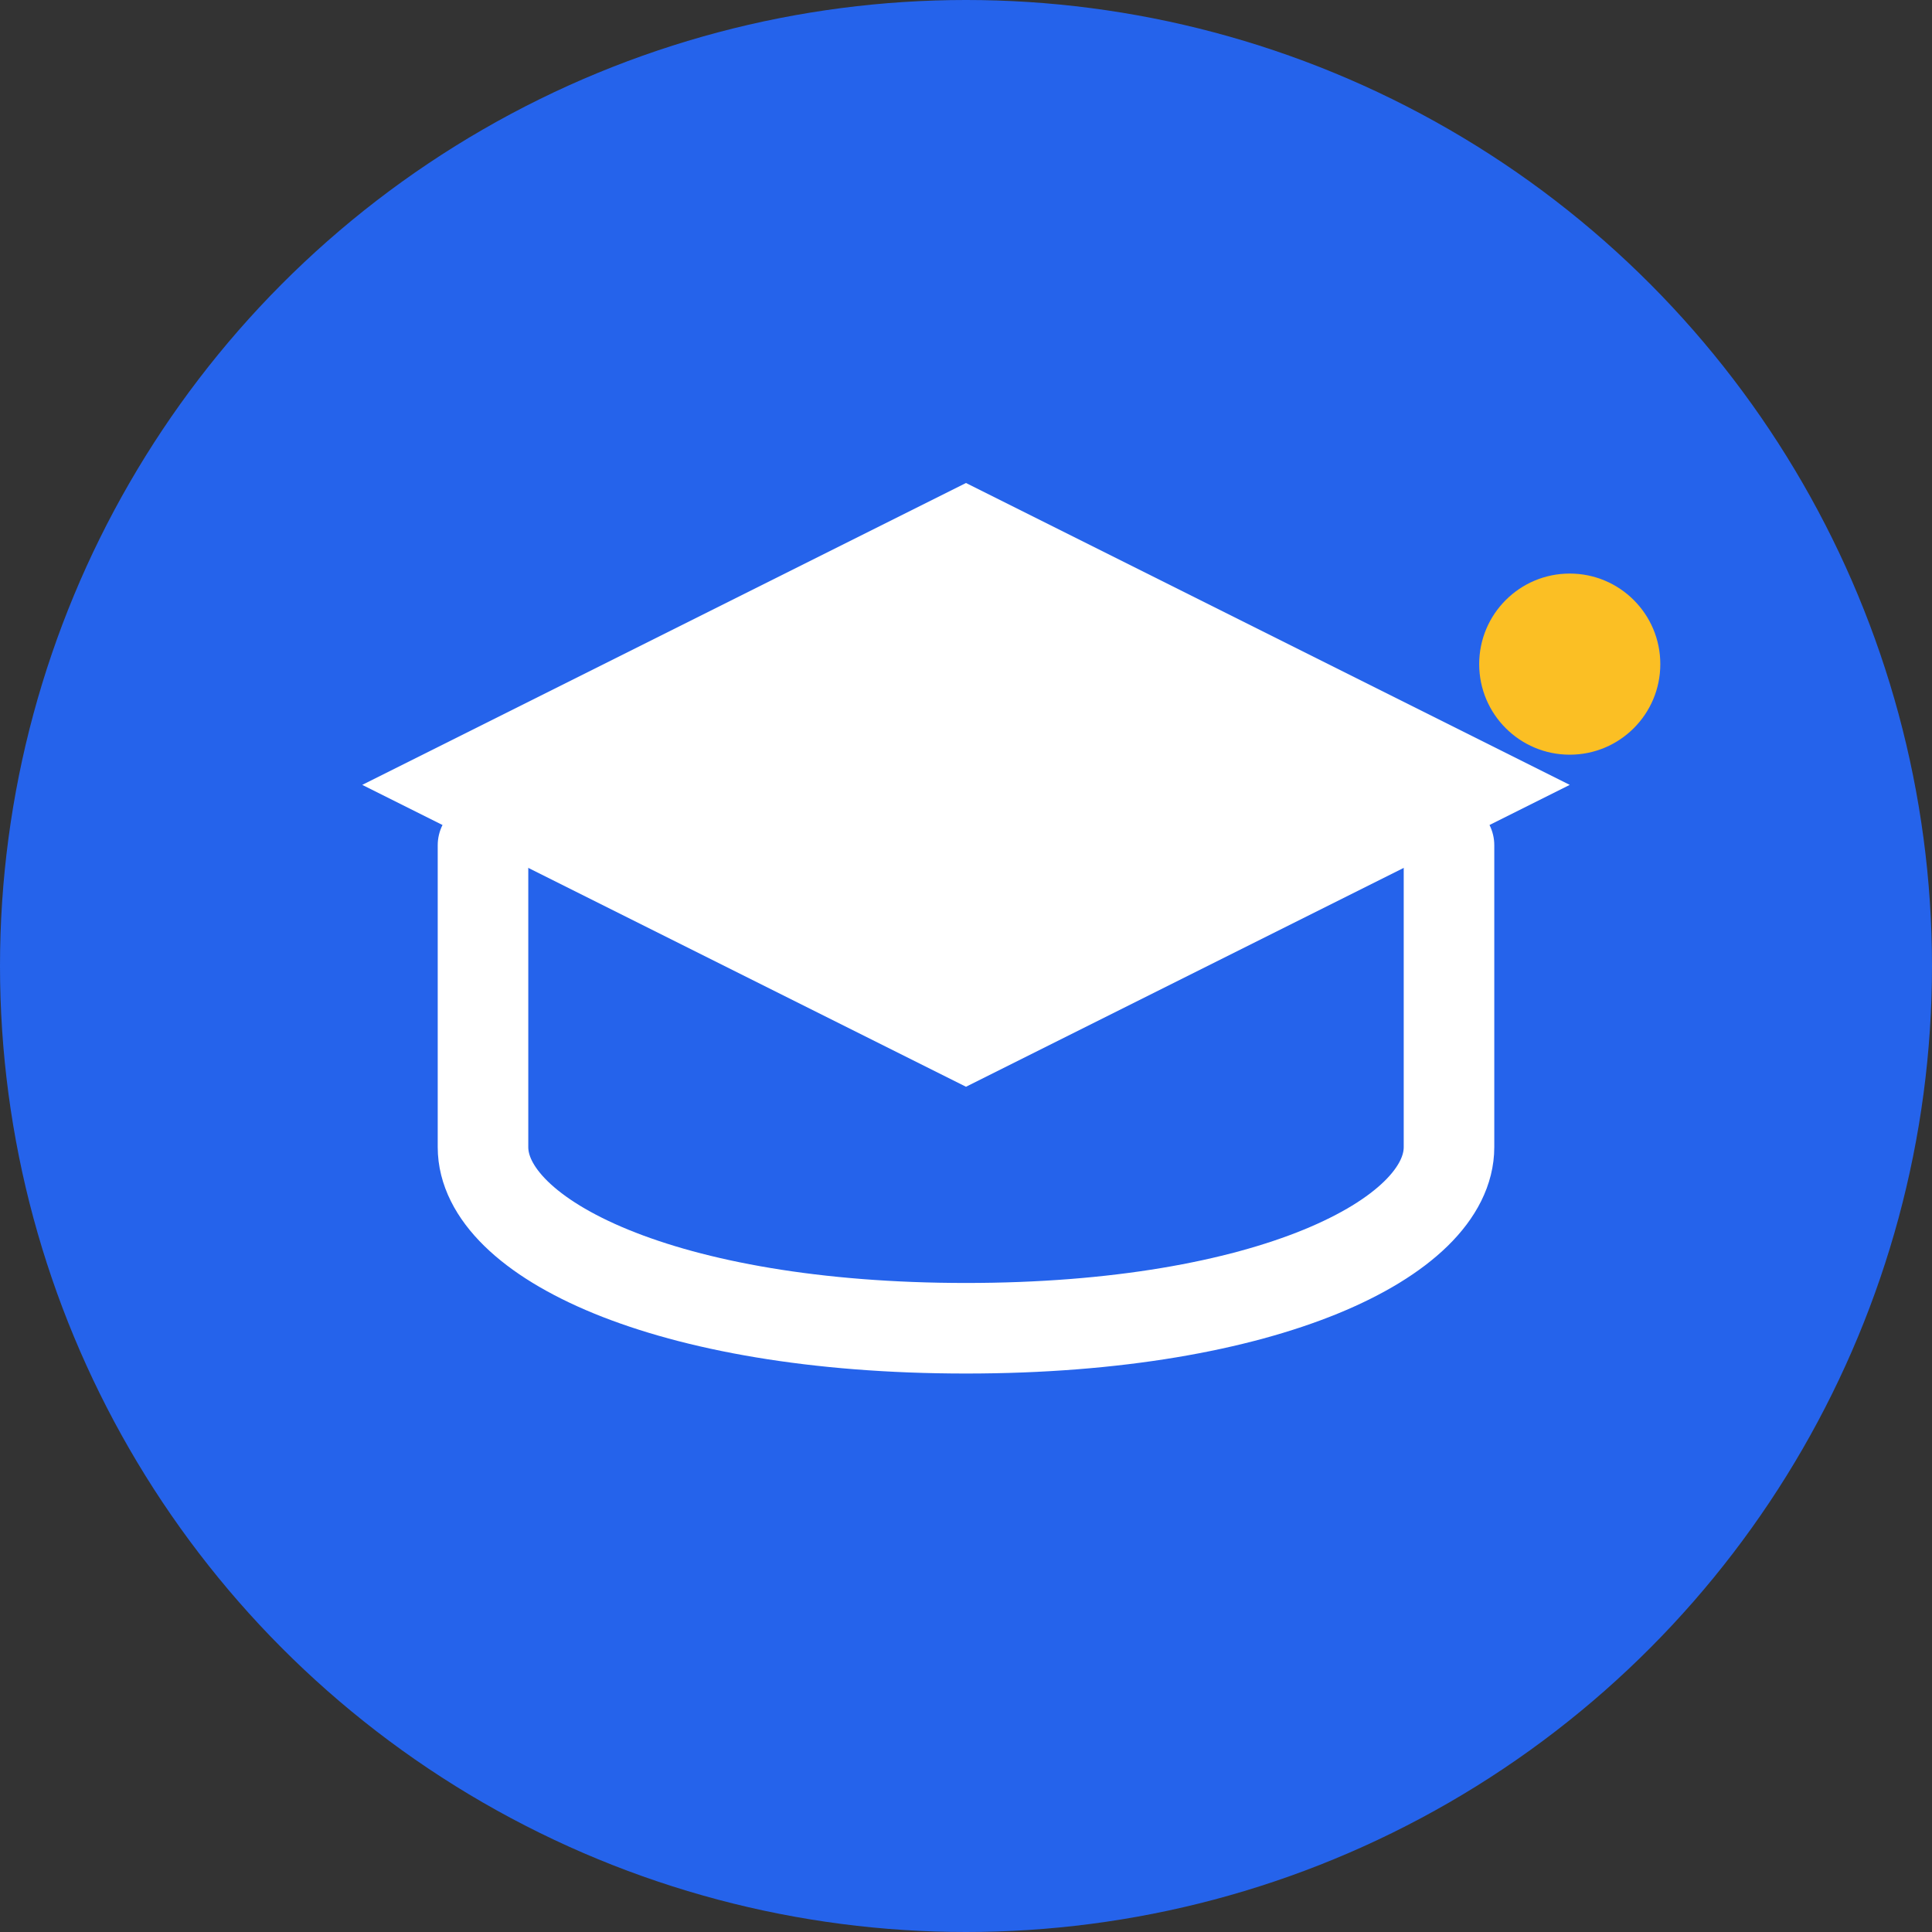 <svg width="32" height="32" viewBox="0 0 32 32" fill="none" xmlns="http://www.w3.org/2000/svg">
  <rect x="0" y="0" width="32" height="32" fill="#333333" stroke="none"/>
  <!-- Background circle -->
  <circle cx="16" cy="16" r="16" fill="#2563EB"/>
  
  <!-- Graduation cap -->
  <path d="M16 8L6 13L16 18L26 13L16 8Z" fill="white"/>
  <path d="M8 14V19C8 20.5 11 22 16 22C21 22 24 20.5 24 19V14" stroke="white" stroke-width="1.5" stroke-linecap="round"/>
  
  <!-- Tassel -->
  <circle cx="26" cy="11" r="1.5" fill="#FBBF24"/>
</svg>
